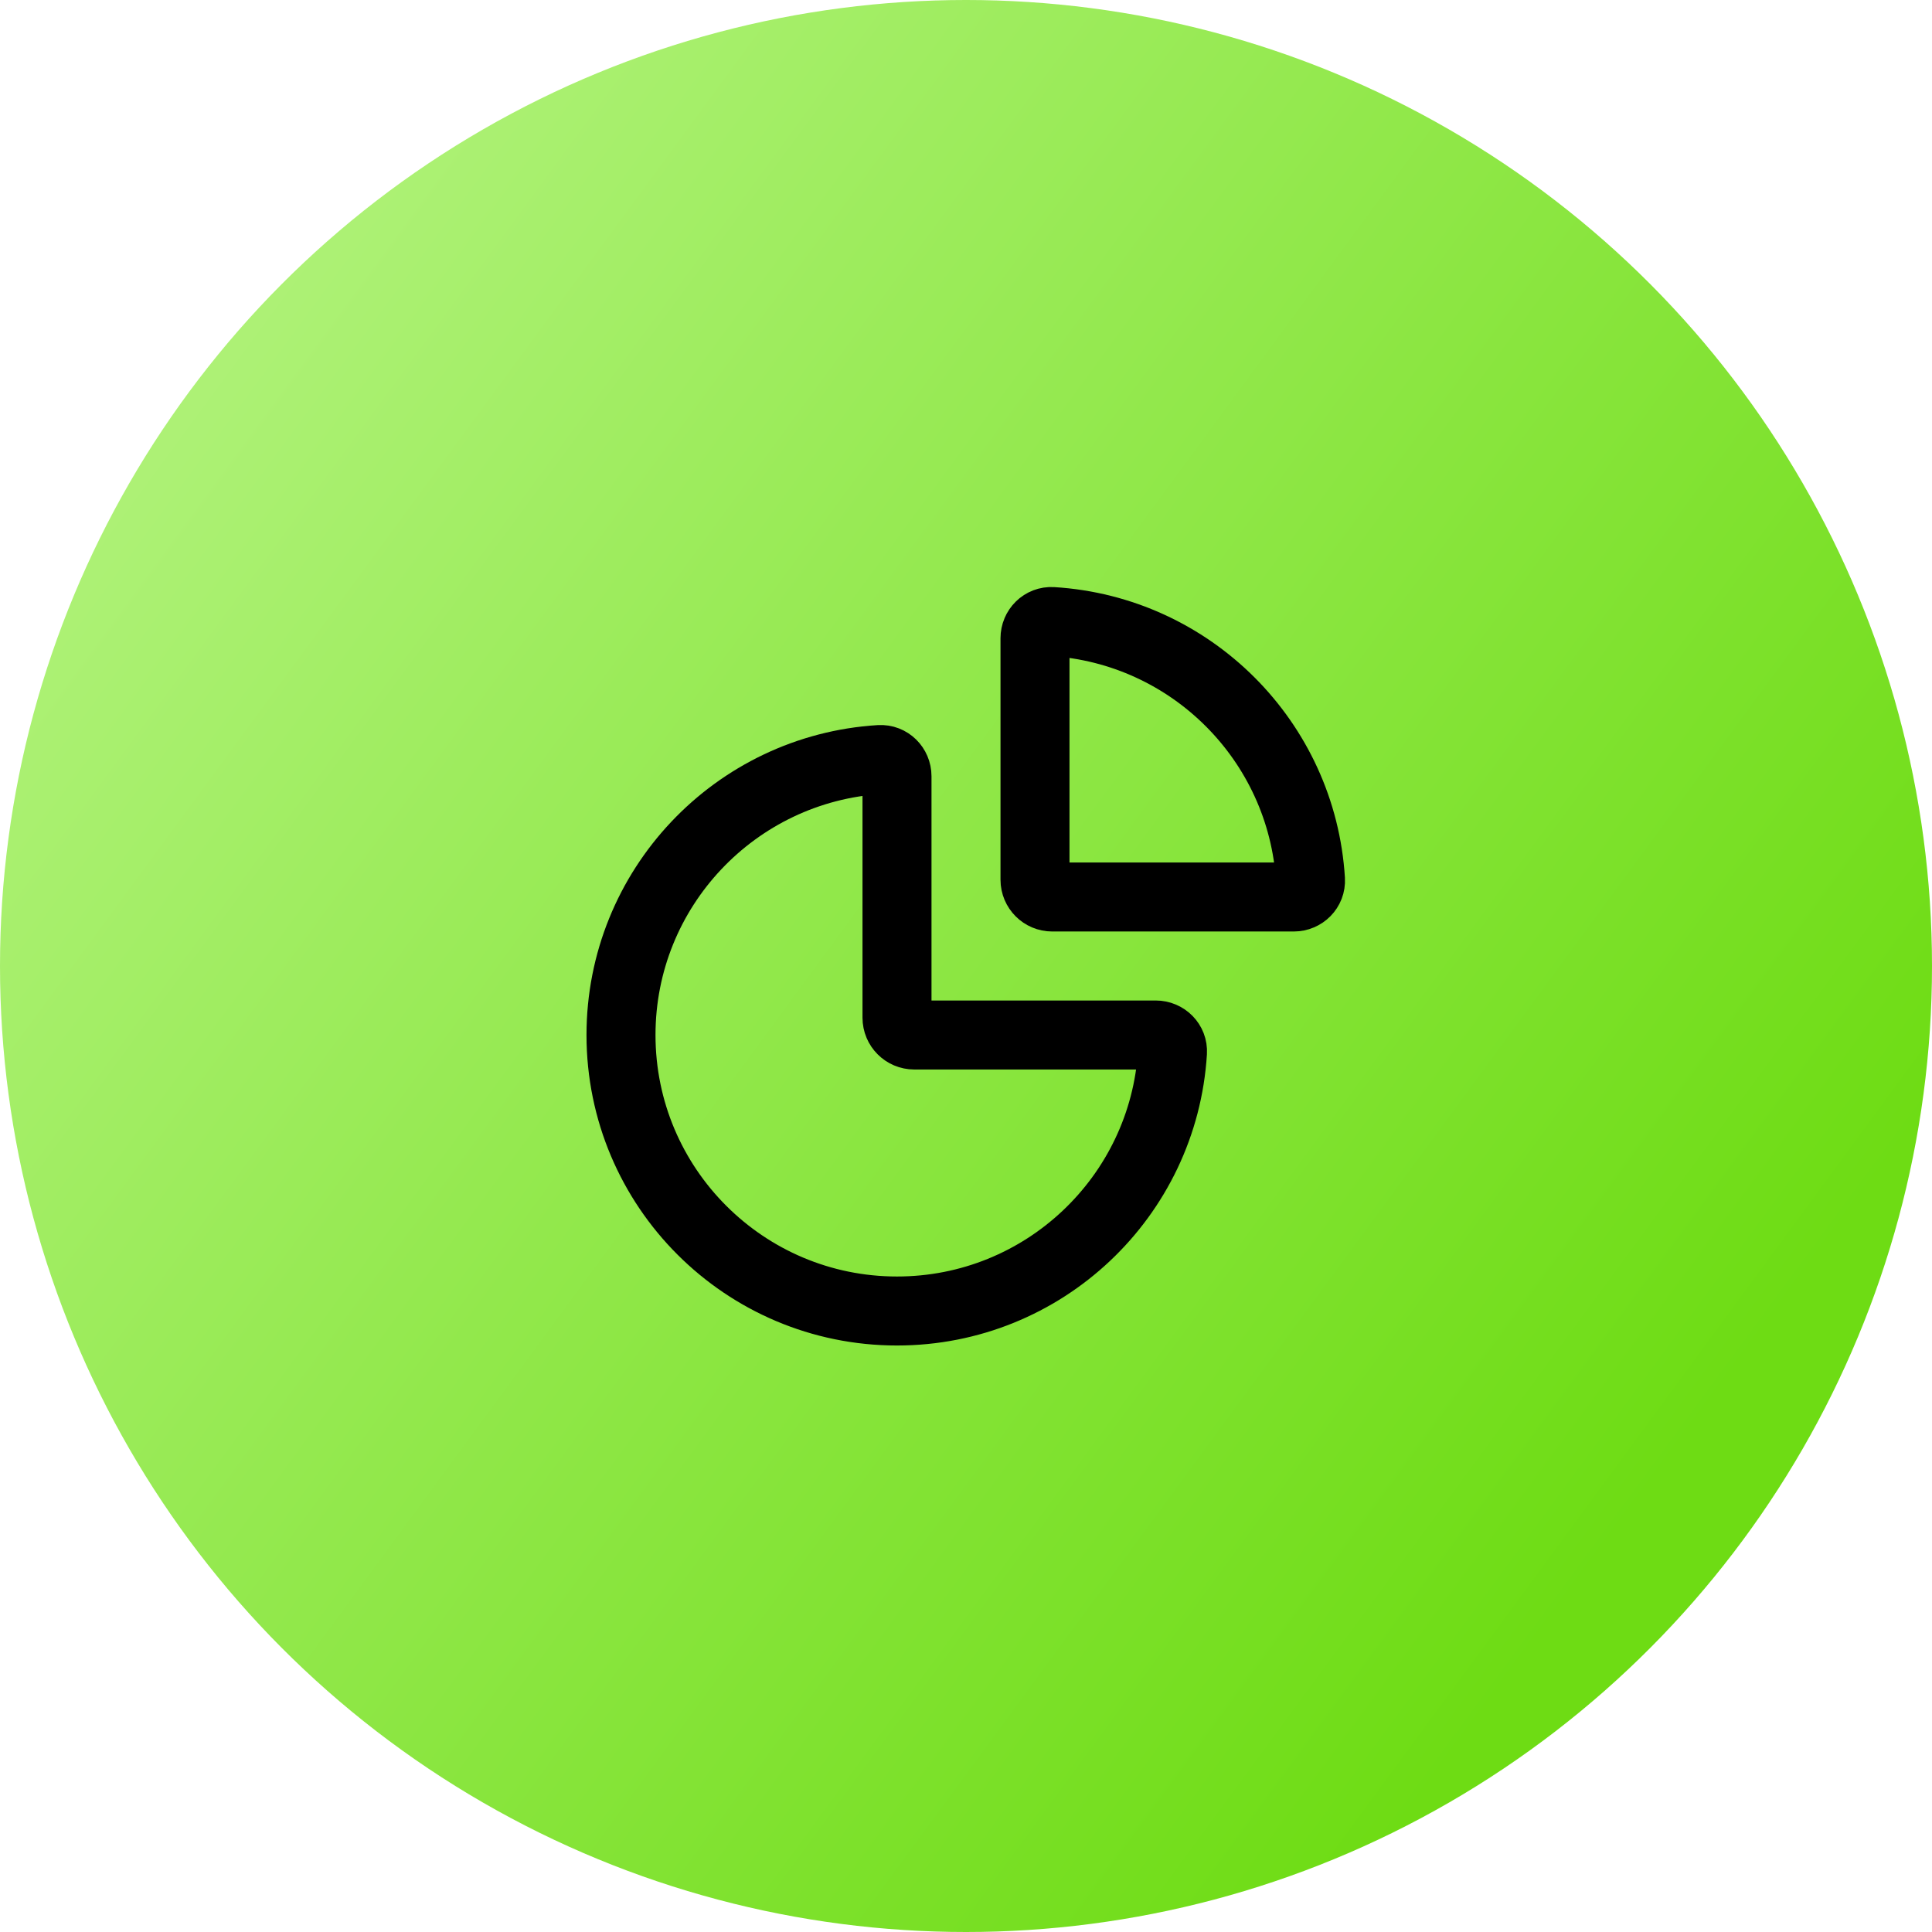 <svg width="56" height="56" viewBox="0 0 56 56" fill="none" xmlns="http://www.w3.org/2000/svg">
<circle cx="28" cy="28" r="28" fill="url(#paint0_linear_2394_2487)"/>
<path d="M26 38C30.25 38 33.727 34.686 33.985 30.5C34.002 30.225 33.776 30 33.5 30H26.5C26.224 30 26 29.776 26 29.5V22.5C26 22.224 25.776 21.999 25.5 22.016C21.315 22.274 18 25.75 18 30C18 34.419 21.582 38 26 38Z" stroke="black" stroke-width="2"/>
<path d="M37.985 25.5C37.737 21.48 34.52 18.264 30.5 18.016C30.224 17.999 30 18.224 30 18.5V25.5C30 25.776 30.224 26 30.5 26L37.5 26C37.776 26 38.002 25.776 37.985 25.5Z" stroke="black" stroke-width="2"/>
<defs>
<linearGradient id="paint0_linear_2394_2487" x1="23.381" y1="-19.805" x2="69.357" y2="13.964" gradientUnits="userSpaceOnUse">
<stop stop-color="#B2F37D"/>
<stop offset="1" stop-color="#6EDC14"/>
</linearGradient>
</defs>
</svg>
